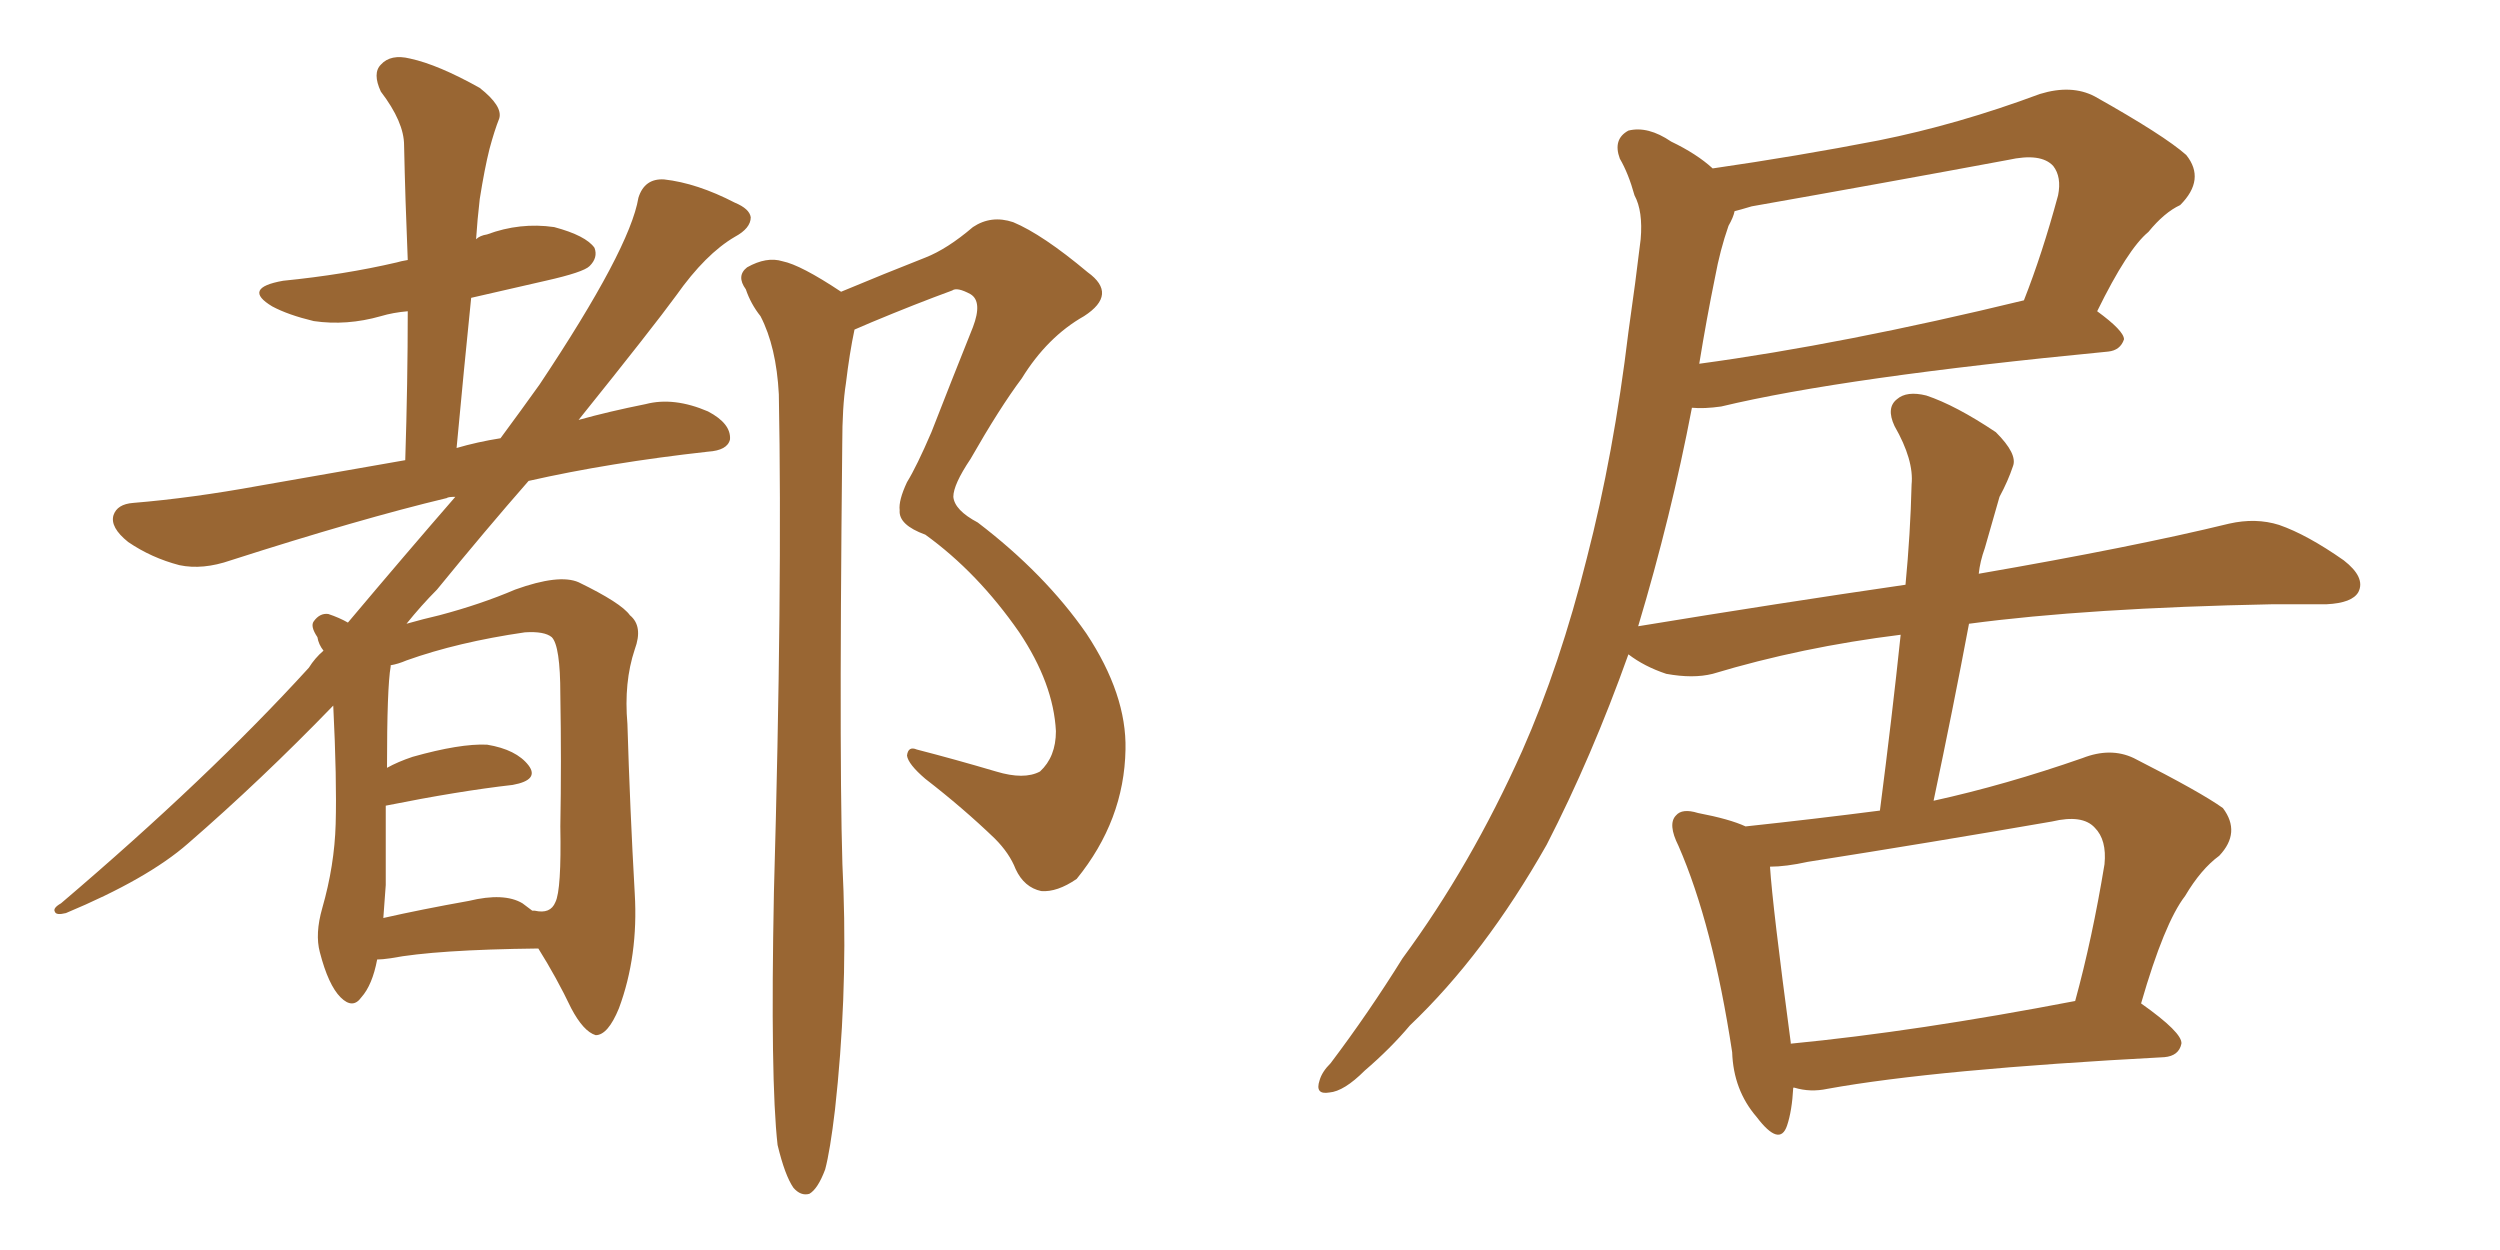 <svg xmlns="http://www.w3.org/2000/svg" xmlns:xlink="http://www.w3.org/1999/xlink" width="300" height="150"><path fill="#996633" padding="10" d="M45.26 115.14L45.26 115.14Q44.68 118.21 43.36 119.68L43.36 119.68Q42.33 121.14 40.87 119.68L40.87 119.68Q39.40 118.21 38.38 114.26L38.38 114.26Q37.79 112.06 38.67 108.98L38.67 108.98Q40.14 103.86 40.28 98.88L40.28 98.88Q40.43 93.60 39.99 84.67L39.99 84.67Q31.35 93.60 22.56 101.22L22.56 101.22Q17.72 105.47 7.91 109.57L7.91 109.57Q6.74 109.86 6.59 109.42L6.59 109.42Q6.30 108.98 7.32 108.40L7.32 108.40Q25.05 93.31 37.06 80.13L37.06 80.13Q37.79 78.96 38.82 78.08L38.82 78.08Q38.23 77.34 38.09 76.46L38.09 76.46Q37.21 75.15 37.65 74.56L37.65 74.56Q38.38 73.54 39.40 73.68L39.40 73.68Q40.72 74.12 41.75 74.71L41.75 74.71Q48.78 66.36 54.64 59.62L54.64 59.62Q53.76 59.62 53.61 59.77L53.61 59.77Q43.21 62.26 27.69 67.24L27.69 67.24Q24.32 68.41 21.53 67.82L21.53 67.82Q18.16 66.94 15.38 65.04L15.38 65.04Q13.18 63.28 13.62 61.82L13.62 61.82Q14.06 60.50 15.97 60.35L15.97 60.35Q23.00 59.77 31.05 58.30L31.05 58.30Q35.30 57.57 48.63 55.22L48.63 55.22Q48.93 45.85 48.93 37.35L48.93 37.35Q47.17 37.50 45.70 37.94L45.70 37.94Q41.60 39.11 37.65 38.53L37.65 38.53Q34.57 37.79 32.67 36.77L32.67 36.77Q29.00 34.57 33.98 33.69L33.98 33.69Q41.31 32.96 47.61 31.49L47.61 31.49Q48.05 31.35 48.93 31.20L48.93 31.20Q48.63 24.02 48.49 17.43L48.49 17.43Q48.49 14.65 45.70 10.99L45.70 10.99Q44.68 8.79 45.70 7.76L45.70 7.76Q46.88 6.45 49.22 7.03L49.22 7.03Q52.59 7.76 57.57 10.55L57.57 10.55Q60.35 12.74 59.91 14.21L59.91 14.21Q59.33 15.67 58.74 17.87L58.74 17.87Q58.15 20.21 57.57 23.88L57.57 23.88Q57.28 26.37 57.13 28.71L57.13 28.71Q57.57 28.27 58.45 28.13L58.45 28.13Q62.40 26.66 66.50 27.25L66.50 27.25Q70.31 28.27 71.34 29.74L71.34 29.74Q71.78 30.91 70.75 31.93L70.75 31.93Q70.02 32.67 65.48 33.69L65.48 33.69Q60.94 34.72 56.54 35.74L56.54 35.74Q55.66 44.38 54.79 53.76L54.79 53.76Q57.28 53.03 60.06 52.59L60.06 52.59Q62.55 49.22 64.75 46.14L64.75 46.14Q75.59 29.88 76.61 23.73L76.61 23.73Q77.34 21.39 79.69 21.53L79.69 21.53Q83.64 21.97 88.18 24.32L88.18 24.32Q89.94 25.05 90.09 26.07L90.09 26.07Q90.09 27.39 88.18 28.42L88.18 28.42Q84.67 30.47 81.15 35.45L81.15 35.45Q78.37 39.26 69.43 50.39L69.43 50.39Q73.10 49.37 77.49 48.49L77.49 48.49Q80.86 47.61 84.96 49.37L84.96 49.37Q87.74 50.83 87.60 52.73L87.60 52.73Q87.30 54.05 84.96 54.20L84.96 54.20Q73.10 55.52 63.43 57.71L63.43 57.71Q58.30 63.57 52.44 70.75L52.44 70.75Q50.54 72.66 48.78 74.85L48.78 74.85Q50.83 74.27 52.73 73.83L52.73 73.83Q57.71 72.51 61.82 70.75L61.82 70.75Q67.09 68.85 69.43 69.87L69.43 69.87Q74.56 72.36 75.59 73.83L75.59 73.83Q77.20 75.15 76.17 77.93L76.17 77.93Q74.85 81.88 75.29 86.87L75.29 86.87Q75.59 96.97 76.17 107.23L76.17 107.23Q76.61 114.70 74.27 121.00L74.27 121.00Q72.95 124.22 71.48 124.22L71.48 124.22Q70.02 123.78 68.55 121.00L68.55 121.00Q66.80 117.33 64.60 113.82L64.60 113.82Q52.29 113.96 46.88 114.99L46.88 114.99Q45.85 115.14 45.26 115.14ZM62.70 108.40L62.70 108.40Q63.28 108.84 63.87 109.28L63.87 109.28Q64.16 109.28 64.16 109.28L64.16 109.28Q66.06 109.72 66.65 108.25L66.65 108.25Q67.38 106.79 67.24 99.17L67.24 99.17Q67.38 91.41 67.24 83.35L67.24 83.35Q67.24 77.49 66.21 76.46L66.21 76.46Q65.33 75.73 62.99 75.88L62.99 75.88Q54.93 77.05 48.78 79.25L48.78 79.25Q47.75 79.69 46.88 79.83L46.88 79.83Q46.88 79.83 46.88 79.98L46.88 79.98Q46.44 82.47 46.44 92.14L46.44 92.14Q47.75 91.41 49.51 90.82L49.51 90.82Q55.22 89.21 58.45 89.36L58.45 89.36Q61.96 89.94 63.43 91.85L63.43 91.85Q64.75 93.60 61.52 94.19L61.52 94.19Q55.08 94.92 46.29 96.68L46.29 96.68Q46.29 101.37 46.29 106.20L46.29 106.20Q46.14 108.25 46.00 110.16L46.00 110.16Q50.54 109.13 56.25 108.11L56.25 108.11Q60.50 107.08 62.70 108.40ZM93.31 137.40L93.31 137.40L93.31 137.40Q92.43 129.64 92.87 107.08L92.87 107.08Q93.90 70.61 93.46 47.31L93.46 47.31Q93.16 41.60 91.26 37.94L91.26 37.94Q90.09 36.47 89.50 34.72L89.50 34.72Q88.33 33.11 89.65 32.08L89.65 32.08Q91.99 30.76 93.90 31.35L93.90 31.35Q96.09 31.79 100.93 35.01L100.93 35.01Q106.20 32.81 111.04 30.91L111.04 30.91Q113.67 29.88 116.75 27.25L116.75 27.25Q118.95 25.78 121.58 26.66L121.58 26.66Q125.10 28.13 130.52 32.67L130.52 32.67Q134.18 35.30 130.08 37.94L130.08 37.94Q125.68 40.43 122.61 45.41L122.61 45.41Q119.97 48.93 116.46 55.08L116.46 55.08Q114.40 58.15 114.40 59.62L114.40 59.62Q114.55 61.23 117.33 62.70L117.33 62.70Q125.39 68.85 130.37 76.03L130.37 76.03Q135.21 83.35 135.06 89.94L135.06 89.94Q134.91 98.44 129.20 105.47L129.20 105.47Q126.86 107.08 124.95 106.93L124.95 106.93Q122.90 106.49 121.88 104.30L121.88 104.30Q121.14 102.39 119.38 100.63L119.38 100.63Q115.58 96.97 111.04 93.46L111.04 93.46Q108.98 91.70 108.84 90.67L108.84 90.67Q108.98 89.50 110.01 89.94L110.01 89.94Q114.55 91.11 119.53 92.58L119.53 92.58Q122.90 93.60 124.80 92.58L124.80 92.58Q126.71 90.82 126.71 87.74L126.71 87.74Q126.42 82.03 122.31 75.88L122.31 75.88Q117.33 68.70 111.04 64.16L111.04 64.16Q107.81 62.99 107.96 61.23L107.96 61.23Q107.81 60.06 108.84 57.86L108.84 57.86Q110.01 55.96 111.77 51.86L111.77 51.86Q114.11 45.85 116.75 39.26L116.75 39.26Q117.92 36.18 116.46 35.30L116.46 35.30Q114.84 34.42 114.26 34.86L114.26 34.86Q109.86 36.47 104.59 38.67L104.59 38.67Q103.56 39.11 102.54 39.55L102.54 39.55Q101.95 42.33 101.51 46.00L101.51 46.00Q101.07 48.78 101.07 53.32L101.07 53.32Q100.63 95.95 101.22 106.93L101.22 106.93Q101.66 119.97 100.20 133.15L100.20 133.15Q99.61 138.13 99.02 140.33L99.02 140.33Q98.14 142.68 97.12 143.26L97.12 143.26Q96.09 143.55 95.21 142.53L95.21 142.53Q94.19 141.06 93.31 137.40ZM256.93 120.41L256.93 120.41Q261.91 123.93 261.77 125.24L261.77 125.24Q261.47 126.71 259.72 126.86L259.72 126.86Q232.18 128.32 219.29 130.66L219.29 130.66Q217.24 131.10 215.33 130.52L215.33 130.52Q215.33 130.52 215.19 130.52L215.19 130.52Q215.04 133.30 214.45 135.06L214.45 135.06Q213.57 137.70 210.79 134.03L210.79 134.03Q208.01 130.81 207.86 126.27L207.86 126.27Q205.52 110.89 201.42 101.51L201.42 101.51Q200.10 98.88 201.12 97.85L201.12 97.85Q201.86 96.97 203.76 97.56L203.76 97.56Q207.57 98.29 209.47 99.17L209.47 99.17Q217.68 98.29 225.59 97.27L225.59 97.27Q227.05 85.99 228.08 76.17L228.08 76.17Q216.21 77.64 205.52 80.86L205.52 80.86Q203.17 81.45 199.95 80.86L199.95 80.86Q197.31 79.98 195.41 78.52L195.41 78.52Q191.02 90.82 185.60 101.37L185.60 101.37Q178.13 114.55 169.19 123.05L169.19 123.05Q166.85 125.83 163.77 128.47L163.77 128.47Q161.28 130.96 159.52 131.10L159.52 131.10Q157.76 131.40 158.35 129.64L158.35 129.64Q158.64 128.61 159.67 127.59L159.67 127.59Q164.21 121.58 168.31 114.99L168.31 114.99Q176.51 103.86 182.67 90.09L182.67 90.09Q187.21 79.83 190.43 66.94L190.43 66.94Q193.65 54.49 195.41 39.84L195.41 39.84Q196.29 33.69 196.88 28.71L196.88 28.71Q197.17 25.34 196.14 23.44L196.14 23.44Q195.41 20.80 194.38 19.04L194.38 19.04Q193.51 16.70 195.41 15.67L195.41 15.67Q197.75 15.09 200.54 16.99L200.54 16.99Q203.61 18.46 205.52 20.21L205.52 20.21Q215.63 18.75 225.44 16.85L225.44 16.85Q234.96 14.94 244.78 11.28L244.78 11.28Q248.58 10.11 251.37 11.57L251.37 11.57Q259.72 16.26 262.35 18.60L262.35 18.60Q264.70 21.53 261.62 24.61L261.62 24.61Q259.72 25.49 257.81 27.83L257.81 27.83Q255.32 29.88 251.66 37.35L251.66 37.35Q254.88 39.70 254.88 40.72L254.88 40.72Q254.44 42.04 252.98 42.19L252.98 42.19Q221.19 45.26 206.54 48.78L206.54 48.78Q204.49 49.07 203.03 48.93L203.03 48.93Q200.54 61.96 196.58 75.15L196.58 75.15Q213.57 72.36 228.66 70.17L228.66 70.17Q229.25 64.01 229.39 58.15L229.39 58.15Q229.69 55.22 227.34 51.12L227.34 51.12Q226.32 48.93 227.64 47.90L227.64 47.90Q228.81 46.88 231.15 47.46L231.15 47.46Q234.67 48.63 239.50 51.86L239.50 51.86Q242.14 54.49 241.55 55.96L241.55 55.96Q240.97 57.71 239.94 59.62L239.94 59.62Q239.21 62.11 238.18 65.77L238.18 65.77Q237.60 67.38 237.45 68.85L237.45 68.85Q256.05 65.63 267.48 62.84L267.48 62.84Q270.70 62.11 273.49 62.99L273.49 62.99Q276.86 64.16 281.25 67.24L281.25 67.24Q283.89 69.29 283.01 71.04L283.01 71.04Q282.28 72.36 279.20 72.51L279.20 72.51Q276.27 72.51 272.75 72.51L272.75 72.51Q250.49 72.95 236.28 74.85L236.28 74.85Q234.38 84.96 232.03 96.09L232.03 96.09Q240.67 94.19 249.90 90.97L249.90 90.97Q253.27 89.65 256.05 90.97L256.05 90.97Q264.11 95.07 266.75 96.97L266.75 96.97Q268.95 99.90 266.31 102.69L266.31 102.69Q264.11 104.30 262.21 107.52L262.21 107.52Q259.72 110.74 256.93 120.41ZM216.94 103.42L216.94 103.42Q214.31 104.00 212.40 104.00L212.40 104.00Q212.70 108.69 214.89 125.10L214.89 125.10Q214.89 125.10 214.89 125.24L214.89 125.24Q229.98 123.78 249.02 120.12L249.02 120.12Q251.07 112.65 252.54 103.71L252.54 103.71Q252.83 100.78 251.37 99.32L251.37 99.32Q249.90 97.71 246.24 98.58L246.24 98.58Q231.88 101.07 216.94 103.42ZM203.91 43.65L203.91 43.65L203.91 43.65Q221.19 41.31 242.87 36.04L242.87 36.04Q245.07 30.47 246.97 23.44L246.97 23.44Q247.41 21.24 246.39 19.92L246.39 19.92Q244.92 18.31 240.97 19.19L240.97 19.19Q226.03 21.97 210.21 24.76L210.21 24.76Q208.74 25.20 208.15 25.34L208.15 25.34Q208.01 26.07 207.42 27.10L207.42 27.10Q206.40 30.03 205.81 33.25L205.81 33.25Q204.79 38.23 203.91 43.65Z"/></svg>